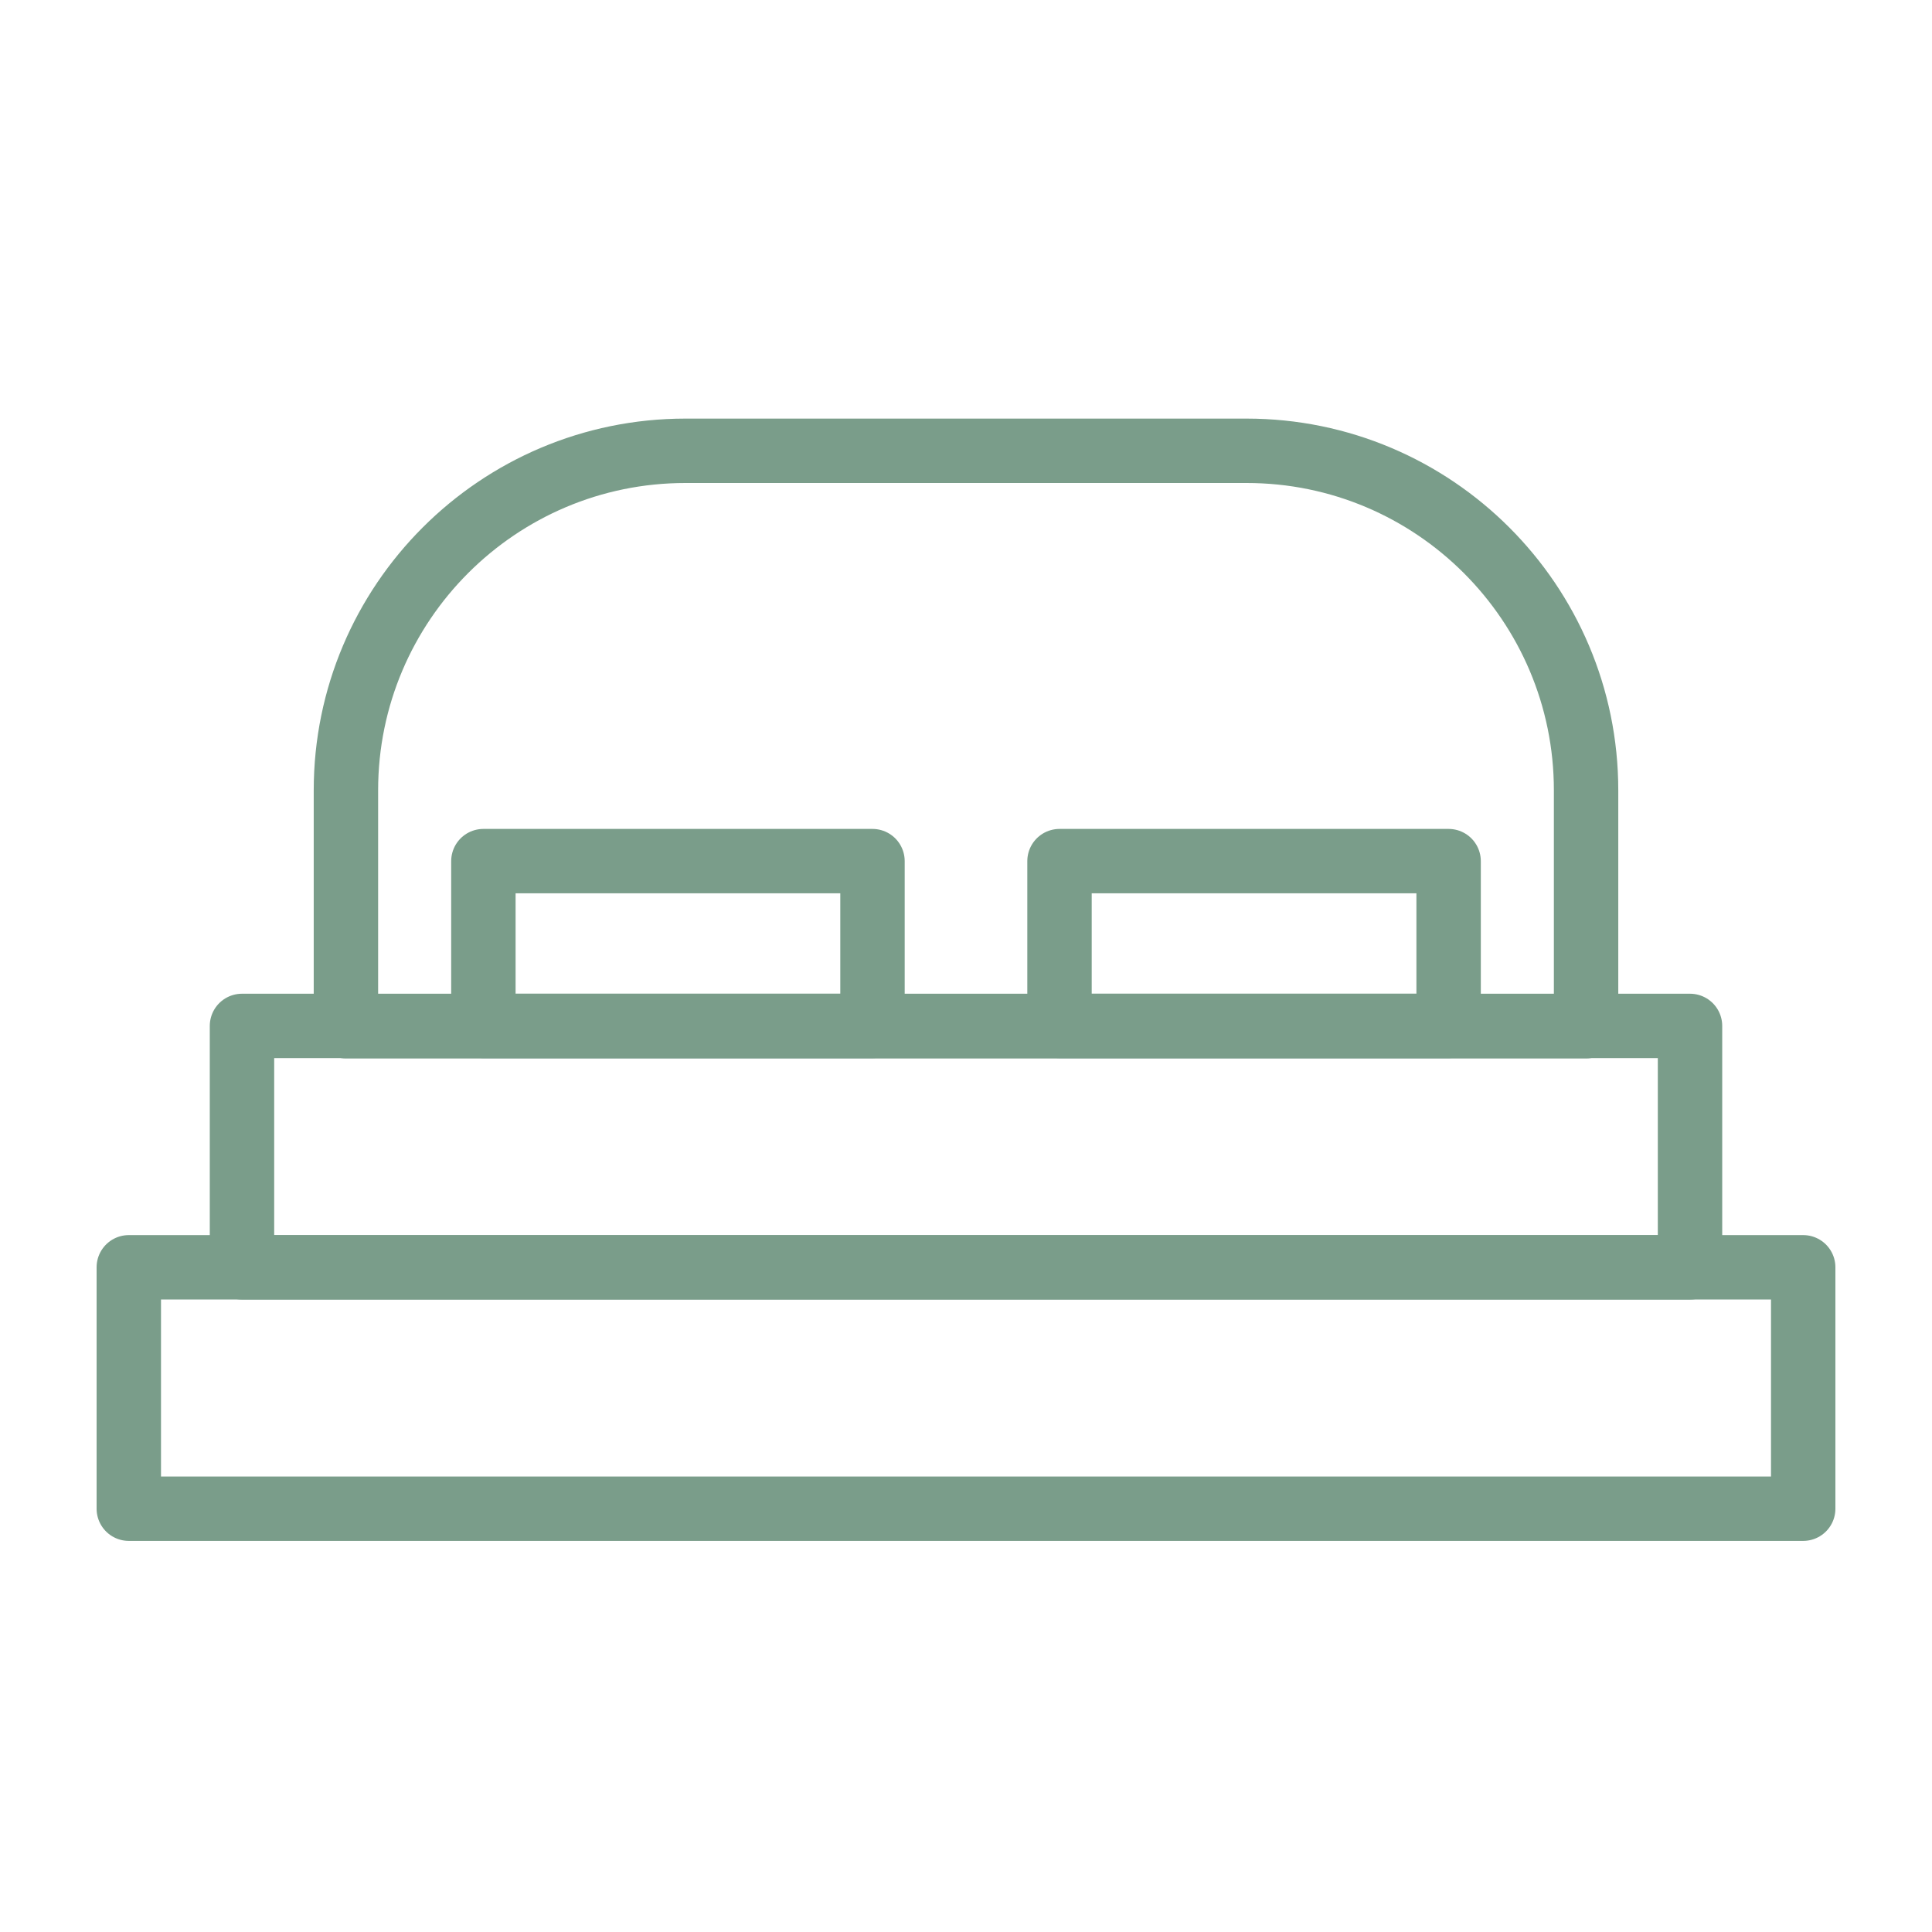 <svg width="60" height="60" viewBox="0 0 60 60" fill="none" xmlns="http://www.w3.org/2000/svg">
<path d="M56 39.357H4V46.854H56V39.357Z" stroke="#7A9D8A" stroke-width="2" stroke-linecap="round" stroke-linejoin="round"/>
<path d="M21.287 14H38.713C44.532 14 49.257 18.725 49.257 24.544V31.871H10.743V24.544C10.743 18.725 15.468 14 21.287 14Z" stroke="#7A9D8A" stroke-width="2" stroke-linecap="round" stroke-linejoin="round"/>
<path d="M27.096 26.743H15.012V31.861H27.096V26.743Z" stroke="#7A9D8A" stroke-width="2" stroke-linecap="round" stroke-linejoin="round"/>
<path d="M44.988 26.743H32.904V31.861H44.988V26.743Z" stroke="#7A9D8A" stroke-width="2" stroke-linecap="round" stroke-linejoin="round"/>
<path d="M52.485 31.861H7.515V39.358H52.485V31.861Z" stroke="#7A9D8A" stroke-width="2" stroke-linecap="round" stroke-linejoin="round"/>
</svg>
